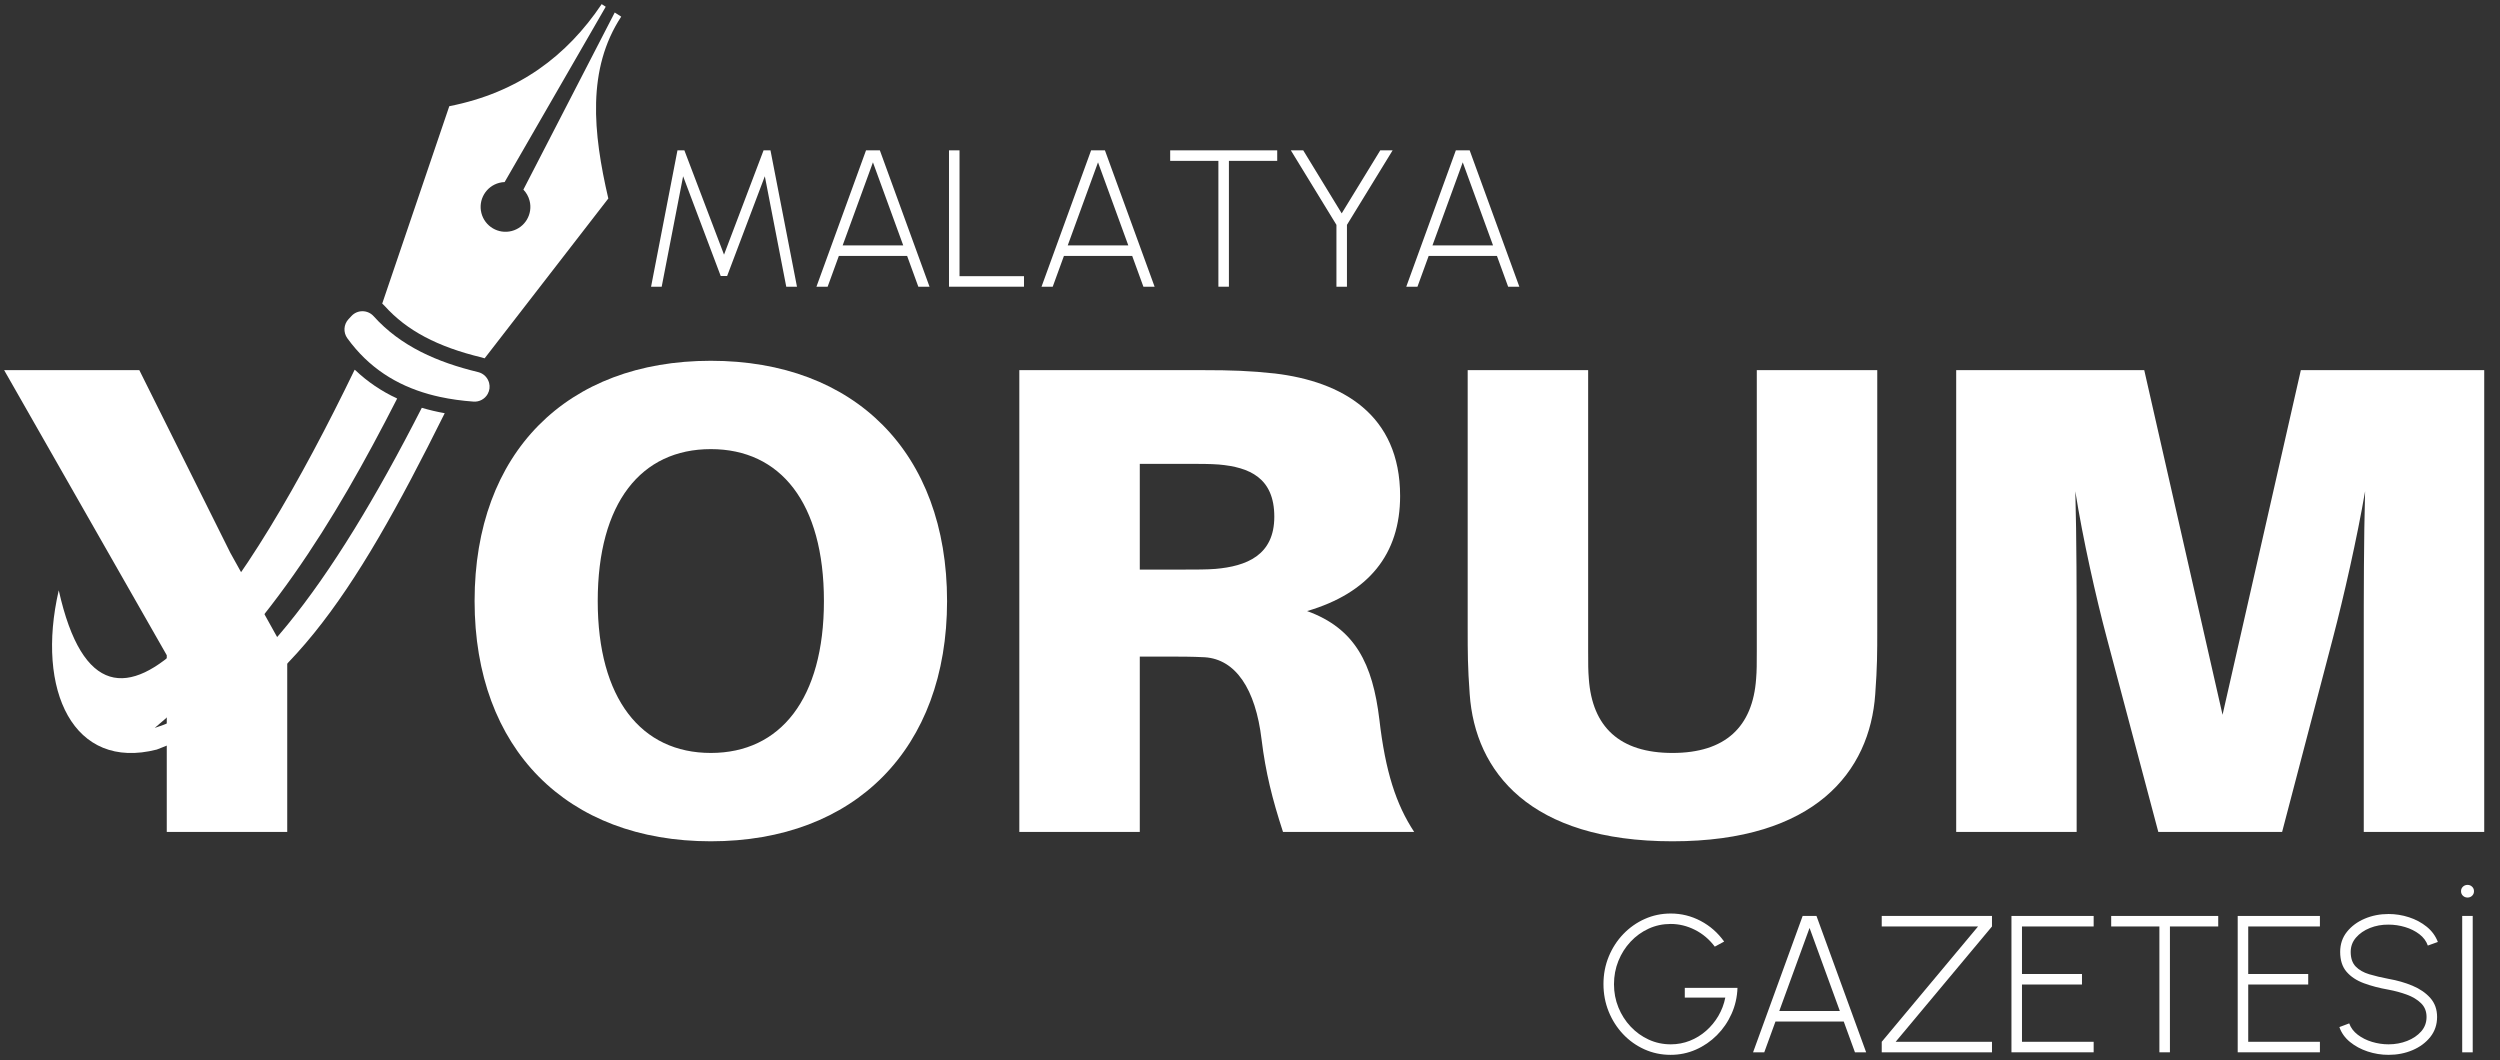<?xml version="1.0" encoding="utf-8"?>
<!-- Generator: Adobe Illustrator 16.0.3, SVG Export Plug-In . SVG Version: 6.00 Build 0)  -->
<!DOCTYPE svg PUBLIC "-//W3C//DTD SVG 1.1//EN" "http://www.w3.org/Graphics/SVG/1.1/DTD/svg11.dtd">
<svg version="1.1" id="katman_3" xmlns="http://www.w3.org/2000/svg" xmlns:xlink="http://www.w3.org/1999/xlink" x="0px" y="0px"
	 width="603.5px" height="256px" viewBox="0 0 603.5 256" enable-background="new 0 0 603.5 256" xml:space="preserve">
<rect x="0" y="0" width="603.5" height="256" fill="#333333" stroke="none"/>
<polygon fill="#FFFFFF" points="157.168,69.21 163.54,36.294 165.209,36.294 174.778,61.474 184.324,36.294 185.993,36.294 
	192.388,69.21 189.802,69.21 184.63,42.549 175.531,66.623 173.979,66.623 164.904,42.549 159.732,69.21 "/>
<path fill="#FFFFFF" d="M209.057,36.294h3.339l11.992,32.916h-2.704l-2.704-7.43h-16.481l-2.704,7.43h-2.704L209.057,36.294z
	 M203.415,59.242h14.625l-7.313-20.056L203.415,59.242z"/>
<polygon fill="#FFFFFF" points="229.089,69.21 229.089,36.294 231.628,36.294 231.628,66.67 247.192,66.67 247.192,69.21 "/>
<path fill="#FFFFFF" d="M263.392,36.294h3.338l11.991,32.916h-2.704l-2.704-7.43h-16.48l-2.704,7.43h-2.704L263.392,36.294z
	 M257.749,59.242h14.624l-7.312-20.056L257.749,59.242z"/>
<polygon fill="#FFFFFF" points="308.32,36.294 308.32,38.833 296.659,38.833 296.659,69.21 294.12,69.21 294.12,38.833 
	282.482,38.833 282.482,36.294 "/>
<polygon fill="#FFFFFF" points="333.195,36.294 336.18,36.294 325.154,54.28 325.154,69.21 322.615,69.21 322.615,54.28 
	311.611,36.294 314.598,36.294 323.885,51.507 "/>
<path fill="#FFFFFF" d="M351.439,36.294h3.338l11.991,32.916h-2.703l-2.704-7.43h-16.481l-2.704,7.43h-2.703L351.439,36.294z
	 M345.797,59.242h14.623l-7.313-20.056L345.797,59.242z"/>
<path fill="#FFFFFF" d="M403.278,254.639c-2.241,0-4.347-0.442-6.313-1.328c-1.968-0.887-3.692-2.117-5.174-3.691
	c-1.479-1.576-2.636-3.394-3.468-5.455c-0.83-2.062-1.245-4.268-1.245-6.618c0-2.366,0.426-4.584,1.281-6.655
	c0.854-2.068,2.029-3.878,3.526-5.43s3.221-2.763,5.173-3.633c1.95-0.87,4.039-1.306,6.265-1.306c2.556,0,4.962,0.597,7.218,1.788
	c2.258,1.191,4.147,2.853,5.667,4.984l-2.257,1.222c-1.315-1.754-2.915-3.106-4.797-4.055c-1.88-0.948-3.831-1.422-5.854-1.422
	c-1.896,0-3.672,0.379-5.325,1.139c-1.653,0.761-3.107,1.811-4.36,3.151c-1.256,1.34-2.233,2.888-2.938,4.644
	s-1.059,3.63-1.059,5.619c0,1.99,0.356,3.859,1.069,5.606c0.714,1.748,1.696,3.288,2.951,4.62c1.254,1.334,2.707,2.38,4.361,3.14
	c1.653,0.761,3.429,1.141,5.324,1.141c1.615,0,3.147-0.285,4.598-0.859c1.45-0.571,2.762-1.374,3.938-2.409
	c1.176-1.034,2.163-2.233,2.961-3.597c0.8-1.364,1.356-2.836,1.671-4.421h-9.781v-2.351h12.721
	c-0.079,2.242-0.558,4.337-1.436,6.289c-0.877,1.951-2.058,3.668-3.538,5.149c-1.481,1.48-3.175,2.641-5.08,3.479
	C407.475,254.219,405.441,254.639,403.278,254.639"/>
<path fill="#FFFFFF" d="M435.158,221.111h3.34l11.99,32.916h-2.704l-2.704-7.43h-16.481l-2.704,7.43h-2.703L435.158,221.111z
	 M429.516,244.06h14.624l-7.313-20.056L429.516,244.06z"/>
<polygon fill="#FFFFFF" points="454.25,254.027 454.25,251.488 477.5,223.65 454.25,223.65 454.25,221.111 480.865,221.111 
	480.865,223.65 457.611,251.488 480.865,251.488 480.865,254.027 "/>
<polygon fill="#FFFFFF" points="485.566,254.027 485.566,221.111 505.409,221.111 505.409,223.65 488.105,223.65 488.105,235.123 
	502.589,235.123 502.589,237.663 488.105,237.663 488.105,251.488 505.409,251.488 505.409,254.027 "/>
<polygon fill="#FFFFFF" points="535.48,221.111 535.48,223.65 523.82,223.65 523.82,254.027 521.279,254.027 521.279,223.65 
	509.641,223.65 509.641,221.111 "/>
<polygon fill="#FFFFFF" points="540.182,254.027 540.182,221.111 560.025,221.111 560.025,223.65 542.721,223.65 542.721,235.123 
	557.203,235.123 557.203,237.663 542.721,237.663 542.721,251.488 560.025,251.488 560.025,254.027 "/>
<path fill="#FFFFFF" d="M576.6,254.639c-1.738,0-3.424-0.271-5.055-0.812c-1.629-0.541-3.051-1.309-4.266-2.304
	c-1.217-0.996-2.068-2.19-2.553-3.586l2.375-0.894c0.375,1.066,1.063,1.979,2.057,2.739c0.996,0.761,2.148,1.336,3.457,1.728
	c1.309,0.393,2.637,0.589,3.984,0.589c1.6,0,3.096-0.275,4.492-0.823c1.395-0.549,2.523-1.313,3.387-2.292
	c0.859-0.98,1.291-2.145,1.291-3.492s-0.445-2.457-1.34-3.327s-2.041-1.559-3.445-2.068c-1.4-0.509-2.863-0.906-4.385-1.188
	c-2.227-0.392-4.215-0.913-5.971-1.563c-1.756-0.651-3.146-1.572-4.174-2.764c-1.025-1.191-1.539-2.789-1.539-4.797
	c0-1.864,0.543-3.479,1.633-4.843c1.09-1.363,2.52-2.422,4.291-3.173c1.771-0.754,3.691-1.129,5.76-1.129
	c1.678,0,3.324,0.262,4.939,0.787c1.611,0.524,3.039,1.289,4.277,2.292c1.238,1.004,2.131,2.227,2.68,3.668l-2.42,0.87
	c-0.377-1.082-1.059-1.998-2.047-2.751s-2.137-1.324-3.443-1.717c-1.311-0.392-2.639-0.587-3.986-0.587
	c-1.613-0.016-3.115,0.255-4.502,0.811c-1.387,0.557-2.508,1.329-3.361,2.315c-0.854,0.987-1.281,2.141-1.281,3.456
	c0,1.521,0.4,2.696,1.199,3.527c0.799,0.83,1.889,1.454,3.268,1.87c1.379,0.414,2.939,0.786,4.678,1.116
	c2.07,0.361,3.994,0.912,5.773,1.657c1.777,0.745,3.213,1.732,4.303,2.963c1.088,1.23,1.633,2.755,1.633,4.572
	c0,1.85-0.545,3.46-1.633,4.832c-1.09,1.37-2.52,2.433-4.291,3.186C580.613,254.262,578.686,254.639,576.6,254.639"/>
<path fill="#FFFFFF" d="M595.668,216.667c-0.438,0-0.811-0.144-1.117-0.435c-0.305-0.289-0.457-0.654-0.457-1.093
	c0-0.439,0.152-0.803,0.457-1.094c0.307-0.29,0.68-0.435,1.117-0.435c0.424,0,0.787,0.145,1.092,0.435
	c0.309,0.291,0.461,0.654,0.461,1.094c0,0.438-0.15,0.804-0.449,1.093C596.475,216.523,596.107,216.667,595.668,216.667
	 M594.375,221.111h2.539v32.916h-2.539V221.111z"/>
<polyline fill="#FFFFFF" points="69.337,158.175 69.337,200.825 40.257,200.825 40.257,158.175 1,89.354 33.633,89.354 
	55.605,133.458 "/>
<path fill="#FFFFFF" d="M228.622,145.09c0,35.703-22.294,57.997-57.029,57.997c-34.733,0-57.027-22.294-57.027-57.997
	c0-35.865,22.294-57.996,57.027-57.996C206.328,87.094,228.622,109.225,228.622,145.09 M198.896,145.09
	c0-23.747-10.5-36.673-27.303-36.673c-16.8,0-27.301,12.926-27.301,36.673c0,23.586,10.5,36.672,27.301,36.672
	C188.396,181.762,198.896,168.676,198.896,145.09"/>
<path fill="#FFFFFF" d="M341.38,200.825h-31.665c-2.584-7.916-4.2-14.378-5.168-22.294c-1.454-12.277-6.302-19.386-13.731-19.871
	c-3.232-0.161-5.978-0.161-9.209-0.161h-6.463v42.326h-29.08V89.354h44.267c6.945,0,11.469,0.161,17.446,0.808
	c16.157,1.938,30.211,9.854,30.211,29.563c0,14.056-7.594,23.426-22.456,27.787c11.632,4.199,15.832,12.764,17.448,26.173
	C334.434,186.286,337.02,194.203,341.38,200.825 M285.645,137.496c3.069,0,5.656,0,7.755-0.162
	c7.432-0.645,14.217-3.229,14.217-12.6s-5.978-11.954-13.41-12.602c-2.1-0.16-4.686-0.16-7.755-0.16h-11.308v25.523H285.645z"/>
<path fill="#FFFFFF" d="M453.17,151.876c0,5.652,0,9.045-0.486,15.67c-1.293,18.74-14.54,35.541-48.949,35.541
	c-34.411,0-47.66-16.801-48.951-35.541c-0.485-6.625-0.485-10.018-0.485-15.67V89.354h29.08v67.853c0,3.069,0,4.684,0.161,6.623
	c0.808,11.633,7.432,17.932,20.195,17.932c12.762,0,19.386-6.299,20.194-17.932c0.161-1.939,0.161-3.554,0.161-6.623V89.354h29.08
	V151.876z"/>
<path fill="#FFFFFF" d="M599.693,200.825h-29.08v-46.85c0-9.693,0-24.073,0.322-35.381c-1.938,11.308-5.17,25.526-7.754,35.381
	l-12.277,46.85h-29.889l-12.439-46.85c-2.585-9.693-5.817-24.073-7.593-35.381c0.321,11.308,0.321,25.688,0.321,35.381v46.85
	h-29.078V89.354h45.396l18.902,83.2l18.9-83.2h44.268V200.825z"/>
<path fill="#FFFFFF" d="M37.348,175.718c26.635-22.404,43.208-49.501,58.527-79.515c-3.796-1.766-7.165-4.048-10.128-6.863
	l-0.137-0.086c-25.955,53.7-60.002,104.406-71.428,53.244c-5.592,24.239,3.572,43.596,23.661,38.446
	c30.779-11.47,47.131-36.18,69.51-81.196c-1.922-0.345-3.765-0.781-5.53-1.307C79.646,141.942,59.009,168.882,37.348,175.718"/>
<path fill="#FFFFFF" d="M115.405,89.82c-9.85-2.376-18.687-6.232-25.203-13.479c-1.426-1.585-3.898-1.625-5.351-0.065l-0.725,0.778
	c-1.184,1.269-1.296,3.193-0.281,4.598c5.178,7.151,11.897,11.314,19.645,13.49c0.883,0.248,1.779,0.47,2.688,0.667
	c2.614,0.569,5.334,0.937,8.137,1.139c1.403,0.102,2.734-0.624,3.417-1.851c0.475-0.852,0.563-1.792,0.343-2.644
	C117.758,91.21,116.787,90.153,115.405,89.82"/>
<path fill="#FFFFFF" d="M148.398,3.017l-22.054,42.756c0.703,0.725,1.231,1.638,1.5,2.688c0.824,3.212-1.112,6.481-4.325,7.305
	c-3.211,0.824-6.483-1.111-7.306-4.324c-0.824-3.212,1.114-6.483,4.324-7.307c0.428-0.11,0.858-0.171,1.282-0.186l24.404-42.321
	L145.245,1c-8.38,12.469-20.04,21.344-36.786,24.638l-16.19,47.644c0.225,0.194,0.438,0.403,0.638,0.627
	c5.284,5.873,12.703,9.806,23.352,12.375c0.25,0.06,0.495,0.132,0.734,0.216l29.856-38.582c-3.71-15.932-5.193-31.253,3.113-43.9
	L148.398,3.017z"/>
</svg>
